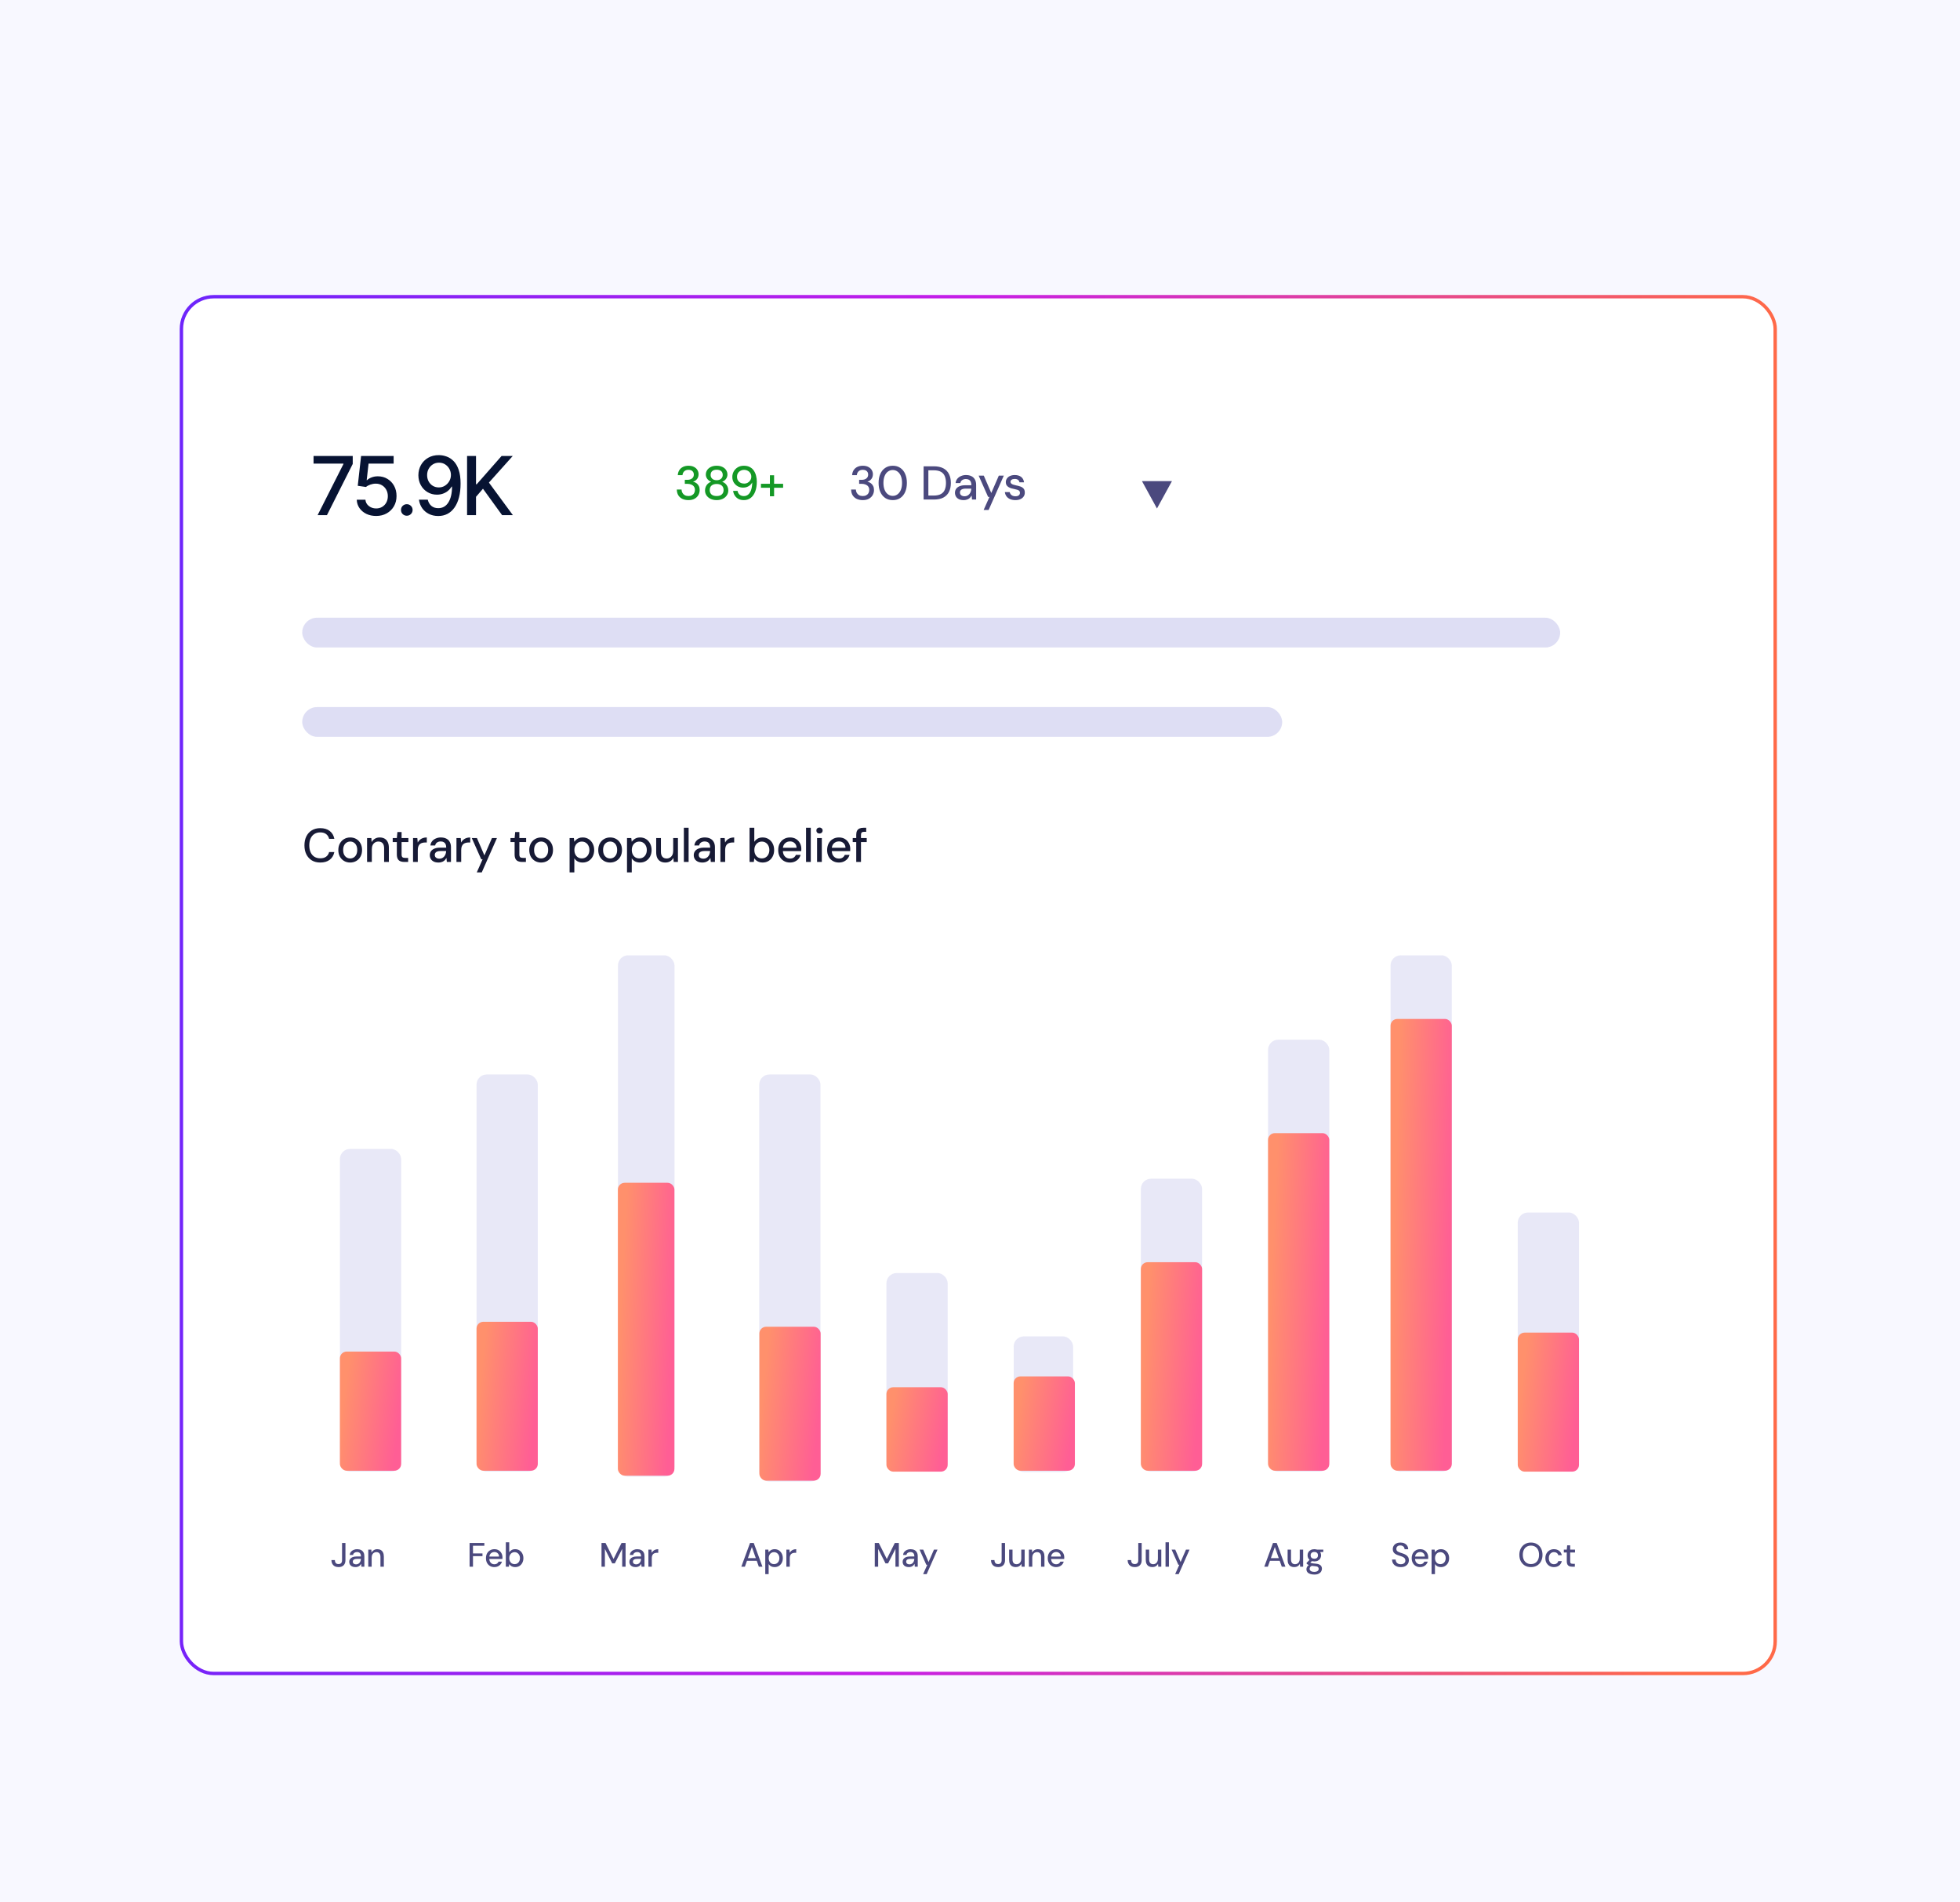 <svg width="578" height="561" viewBox="0 0 578 561" fill="none" xmlns="http://www.w3.org/2000/svg">
<rect width="578" height="561" fill="#F8F8FF"/>
<g filter="url(#filter0_d_3012_1810)">
<rect x="53.5" y="83.5" width="470" height="406" rx="9.5" fill="white" stroke="url(#paint0_linear_3012_1810)"/>
<rect x="89.123" y="178.162" width="370.965" height="8.784" rx="4.392" fill="#D8D8F2" fill-opacity="0.847"/>
<rect x="89.123" y="204.514" width="288.991" height="8.784" rx="4.392" fill="#D8D8F2" fill-opacity="0.847"/>
<path d="M254.423 143.481C253.798 143.481 253.224 143.369 252.701 143.144C252.188 142.911 251.777 142.566 251.469 142.108C251.17 141.642 251.012 141.058 250.993 140.358H252.393C252.402 140.713 252.486 141.035 252.645 141.324C252.804 141.614 253.032 141.847 253.331 142.024C253.639 142.192 254.003 142.276 254.423 142.276C254.843 142.276 255.193 142.197 255.473 142.038C255.762 141.88 255.977 141.665 256.117 141.394C256.266 141.124 256.341 140.82 256.341 140.484C256.341 140.064 256.238 139.724 256.033 139.462C255.837 139.201 255.566 139.005 255.221 138.874C254.885 138.744 254.507 138.678 254.087 138.678H253.359V137.502H254.087C254.675 137.502 255.142 137.367 255.487 137.096C255.842 136.826 256.019 136.443 256.019 135.948C256.019 135.538 255.884 135.202 255.613 134.94C255.342 134.679 254.946 134.548 254.423 134.548C253.9 134.548 253.485 134.698 253.177 134.996C252.878 135.295 252.71 135.673 252.673 136.13H251.287C251.315 135.58 251.46 135.094 251.721 134.674C251.992 134.245 252.356 133.918 252.813 133.694C253.28 133.461 253.816 133.344 254.423 133.344C255.076 133.344 255.622 133.461 256.061 133.694C256.509 133.918 256.845 134.222 257.069 134.604C257.302 134.987 257.419 135.407 257.419 135.864C257.419 136.21 257.354 136.532 257.223 136.83C257.092 137.12 256.906 137.372 256.663 137.586C256.42 137.801 256.126 137.955 255.781 138.048C256.154 138.123 256.49 138.268 256.789 138.482C257.088 138.697 257.321 138.977 257.489 139.322C257.657 139.658 257.741 140.05 257.741 140.498C257.741 141.03 257.615 141.525 257.363 141.982C257.111 142.43 256.738 142.794 256.243 143.074C255.758 143.345 255.151 143.481 254.423 143.481ZM263.281 143.481C262.413 143.481 261.667 143.271 261.041 142.851C260.416 142.421 259.935 141.828 259.599 141.072C259.263 140.307 259.095 139.42 259.095 138.412C259.095 137.404 259.263 136.522 259.599 135.766C259.935 135.001 260.416 134.408 261.041 133.988C261.667 133.559 262.413 133.344 263.281 133.344C264.149 133.344 264.891 133.559 265.507 133.988C266.133 134.408 266.609 135.001 266.935 135.766C267.271 136.522 267.439 137.404 267.439 138.412C267.439 139.42 267.271 140.307 266.935 141.072C266.609 141.828 266.133 142.421 265.507 142.851C264.891 143.271 264.149 143.481 263.281 143.481ZM263.281 142.234C263.804 142.234 264.271 142.08 264.681 141.772C265.101 141.464 265.428 141.026 265.661 140.456C265.895 139.887 266.011 139.206 266.011 138.412C266.011 137.619 265.895 136.938 265.661 136.368C265.428 135.799 265.101 135.365 264.681 135.066C264.271 134.758 263.804 134.604 263.281 134.604C262.749 134.604 262.273 134.758 261.853 135.066C261.433 135.365 261.107 135.799 260.873 136.368C260.64 136.938 260.523 137.619 260.523 138.412C260.523 139.206 260.64 139.887 260.873 140.456C261.107 141.026 261.433 141.464 261.853 141.772C262.273 142.08 262.749 142.234 263.281 142.234ZM272.372 143.312V133.512H275.382C276.52 133.512 277.463 133.713 278.21 134.114C278.956 134.516 279.507 135.085 279.862 135.822C280.226 136.55 280.408 137.418 280.408 138.426C280.408 139.434 280.226 140.302 279.862 141.03C279.507 141.758 278.956 142.323 278.21 142.724C277.472 143.116 276.53 143.312 275.382 143.312H272.372ZM273.772 142.136H275.326C276.231 142.136 276.95 141.987 277.482 141.688C278.014 141.39 278.392 140.965 278.616 140.414C278.849 139.854 278.966 139.192 278.966 138.426C278.966 137.652 278.849 136.984 278.616 136.424C278.392 135.864 278.014 135.435 277.482 135.136C276.95 134.838 276.231 134.688 275.326 134.688H273.772V142.136ZM284.192 143.481C283.614 143.481 283.133 143.382 282.75 143.186C282.368 142.99 282.083 142.729 281.896 142.402C281.71 142.066 281.616 141.707 281.616 141.324C281.616 140.858 281.738 140.461 281.98 140.134C282.223 139.798 282.568 139.542 283.016 139.364C283.464 139.187 284.001 139.098 284.626 139.098H286.46C286.46 138.688 286.4 138.347 286.278 138.076C286.157 137.806 285.975 137.605 285.732 137.474C285.499 137.334 285.2 137.264 284.836 137.264C284.416 137.264 284.057 137.367 283.758 137.572C283.46 137.768 283.273 138.062 283.198 138.454H281.798C281.854 137.96 282.022 137.54 282.302 137.194C282.592 136.84 282.96 136.569 283.408 136.382C283.856 136.186 284.332 136.088 284.836 136.088C285.499 136.088 286.054 136.205 286.502 136.438C286.95 136.672 287.286 137.003 287.51 137.432C287.744 137.852 287.86 138.356 287.86 138.944V143.312H286.642L286.53 142.122C286.428 142.309 286.306 142.486 286.166 142.654C286.026 142.822 285.858 142.967 285.662 143.088C285.476 143.21 285.256 143.303 285.004 143.369C284.762 143.443 284.491 143.481 284.192 143.481ZM284.458 142.346C284.757 142.346 285.028 142.286 285.27 142.164C285.513 142.043 285.718 141.88 285.886 141.674C286.064 141.46 286.194 141.222 286.278 140.96C286.372 140.69 286.423 140.414 286.432 140.134V140.092H284.766C284.365 140.092 284.038 140.144 283.786 140.246C283.544 140.34 283.366 140.47 283.254 140.638C283.142 140.806 283.086 141.002 283.086 141.226C283.086 141.46 283.138 141.66 283.24 141.828C283.352 141.987 283.511 142.113 283.716 142.206C283.922 142.3 284.169 142.346 284.458 142.346ZM290.072 146.393L291.794 142.528H291.388L288.602 136.256H290.114L292.326 141.38L294.552 136.256H296.022L291.542 146.393H290.072ZM299.438 143.481C298.84 143.481 298.318 143.382 297.87 143.186C297.422 142.99 297.067 142.715 296.806 142.36C296.544 142.006 296.386 141.59 296.33 141.114H297.758C297.804 141.338 297.893 141.544 298.024 141.73C298.164 141.917 298.35 142.066 298.584 142.178C298.826 142.29 299.111 142.346 299.438 142.346C299.746 142.346 299.998 142.304 300.194 142.22C300.399 142.127 300.548 142.006 300.642 141.856C300.735 141.698 300.782 141.53 300.782 141.352C300.782 141.091 300.716 140.895 300.586 140.764C300.464 140.624 300.278 140.517 300.026 140.442C299.783 140.358 299.489 140.284 299.144 140.218C298.817 140.162 298.5 140.088 298.192 139.994C297.893 139.892 297.622 139.766 297.38 139.617C297.146 139.467 296.96 139.28 296.82 139.056C296.68 138.823 296.61 138.538 296.61 138.202C296.61 137.801 296.717 137.442 296.932 137.124C297.146 136.798 297.45 136.546 297.842 136.368C298.243 136.182 298.714 136.088 299.256 136.088C300.04 136.088 300.67 136.275 301.146 136.648C301.622 137.022 301.902 137.549 301.986 138.23H300.628C300.59 137.913 300.45 137.67 300.208 137.502C299.965 137.325 299.643 137.236 299.242 137.236C298.84 137.236 298.532 137.316 298.318 137.474C298.103 137.633 297.996 137.843 297.996 138.104C297.996 138.272 298.056 138.422 298.178 138.552C298.299 138.683 298.476 138.795 298.71 138.888C298.952 138.972 299.246 139.052 299.592 139.126C300.086 139.22 300.53 139.336 300.922 139.476C301.314 139.616 301.626 139.822 301.86 140.092C302.093 140.363 302.21 140.75 302.21 141.255C302.219 141.693 302.107 142.08 301.874 142.416C301.65 142.752 301.328 143.014 300.908 143.2C300.497 143.387 300.007 143.481 299.438 143.481Z" fill="#4B497E"/>
<path d="M203.015 143.481C202.389 143.481 201.815 143.369 201.293 143.144C200.779 142.911 200.369 142.566 200.061 142.108C199.762 141.642 199.603 141.058 199.585 140.358H200.985C200.994 140.713 201.078 141.035 201.237 141.324C201.395 141.614 201.624 141.847 201.923 142.024C202.231 142.192 202.595 142.276 203.015 142.276C203.435 142.276 203.785 142.197 204.065 142.038C204.354 141.88 204.569 141.665 204.709 141.394C204.858 141.124 204.933 140.82 204.933 140.484C204.933 140.064 204.83 139.724 204.625 139.462C204.429 139.201 204.158 139.005 203.813 138.874C203.477 138.744 203.099 138.678 202.679 138.678H201.951V137.502H202.679C203.267 137.502 203.733 137.367 204.079 137.096C204.433 136.826 204.611 136.443 204.611 135.948C204.611 135.538 204.475 135.202 204.205 134.94C203.934 134.679 203.537 134.548 203.015 134.548C202.492 134.548 202.077 134.698 201.769 134.996C201.47 135.295 201.302 135.673 201.265 136.13H199.879C199.907 135.58 200.051 135.094 200.313 134.674C200.583 134.245 200.947 133.918 201.405 133.694C201.871 133.461 202.408 133.344 203.015 133.344C203.668 133.344 204.214 133.461 204.653 133.694C205.101 133.918 205.437 134.222 205.661 134.604C205.894 134.987 206.011 135.407 206.011 135.864C206.011 136.21 205.945 136.532 205.815 136.83C205.684 137.12 205.497 137.372 205.255 137.586C205.012 137.801 204.718 137.955 204.373 138.048C204.746 138.123 205.082 138.268 205.381 138.482C205.679 138.697 205.913 138.977 206.081 139.322C206.249 139.658 206.333 140.05 206.333 140.498C206.333 141.03 206.207 141.525 205.955 141.982C205.703 142.43 205.329 142.794 204.835 143.074C204.349 143.345 203.743 143.481 203.015 143.481ZM211.341 143.481C210.697 143.481 210.114 143.364 209.591 143.13C209.078 142.888 208.667 142.552 208.359 142.122C208.061 141.693 207.911 141.194 207.911 140.624C207.911 140.223 207.986 139.854 208.135 139.518C208.285 139.173 208.495 138.874 208.765 138.622C209.036 138.37 209.353 138.188 209.717 138.076C209.232 137.88 208.849 137.591 208.569 137.208C208.289 136.826 208.149 136.406 208.149 135.948C208.149 135.472 208.275 135.038 208.527 134.646C208.779 134.254 209.143 133.942 209.619 133.708C210.095 133.466 210.669 133.344 211.341 133.344C212.013 133.344 212.587 133.466 213.063 133.708C213.539 133.942 213.899 134.254 214.141 134.646C214.393 135.038 214.519 135.472 214.519 135.948C214.519 136.406 214.379 136.83 214.099 137.222C213.829 137.605 213.451 137.89 212.965 138.076C213.329 138.188 213.647 138.37 213.917 138.622C214.188 138.874 214.398 139.173 214.547 139.518C214.697 139.854 214.771 140.223 214.771 140.624C214.771 141.194 214.617 141.693 214.309 142.122C214.011 142.552 213.6 142.888 213.077 143.13C212.564 143.364 211.985 143.481 211.341 143.481ZM211.341 142.276C212.023 142.276 212.531 142.118 212.867 141.8C213.213 141.474 213.385 141.049 213.385 140.526C213.385 139.938 213.199 139.49 212.825 139.182C212.461 138.874 211.967 138.72 211.341 138.72C210.716 138.72 210.217 138.874 209.843 139.182C209.479 139.49 209.297 139.938 209.297 140.526C209.297 141.049 209.465 141.474 209.801 141.8C210.147 142.118 210.66 142.276 211.341 142.276ZM211.341 137.614C211.892 137.614 212.326 137.47 212.643 137.18C212.97 136.891 213.133 136.522 213.133 136.074C213.133 135.561 212.975 135.174 212.657 134.912C212.34 134.651 211.901 134.52 211.341 134.52C210.791 134.52 210.357 134.651 210.039 134.912C209.722 135.174 209.563 135.561 209.563 136.074C209.563 136.522 209.722 136.891 210.039 137.18C210.357 137.47 210.791 137.614 211.341 137.614ZM219.361 143.481C218.727 143.481 218.185 143.359 217.737 143.116C217.289 142.864 216.935 142.533 216.673 142.122C216.412 141.702 216.253 141.25 216.197 140.764H217.499C217.593 141.25 217.803 141.628 218.129 141.898C218.456 142.16 218.871 142.29 219.375 142.29C219.842 142.29 220.253 142.15 220.607 141.87C220.962 141.59 221.247 141.166 221.461 140.596C221.676 140.027 221.797 139.308 221.825 138.44C221.835 138.412 221.839 138.384 221.839 138.356C221.839 138.328 221.839 138.3 221.839 138.272C221.69 138.552 221.485 138.809 221.223 139.042C220.962 139.276 220.654 139.462 220.299 139.602C219.954 139.733 219.567 139.798 219.137 139.798C218.587 139.798 218.069 139.672 217.583 139.42C217.107 139.159 216.715 138.79 216.407 138.314C216.109 137.838 215.959 137.283 215.959 136.648C215.959 136.079 216.095 135.542 216.365 135.038C216.645 134.534 217.037 134.128 217.541 133.82C218.055 133.503 218.657 133.344 219.347 133.344C220.066 133.344 220.668 133.48 221.153 133.75C221.648 134.012 222.04 134.371 222.329 134.828C222.628 135.276 222.843 135.78 222.973 136.34C223.113 136.891 223.183 137.46 223.183 138.048C223.183 139.122 223.034 140.069 222.735 140.89C222.437 141.702 222.003 142.337 221.433 142.794C220.864 143.252 220.173 143.481 219.361 143.481ZM219.445 138.608C219.847 138.608 220.206 138.52 220.523 138.342C220.841 138.156 221.093 137.908 221.279 137.6C221.466 137.292 221.559 136.952 221.559 136.578C221.559 136.186 221.466 135.841 221.279 135.542C221.093 135.234 220.836 134.996 220.509 134.828C220.192 134.651 219.833 134.562 219.431 134.562C219.039 134.562 218.685 134.651 218.367 134.828C218.05 134.996 217.798 135.234 217.611 135.542C217.434 135.841 217.345 136.191 217.345 136.592C217.345 136.994 217.434 137.348 217.611 137.656C217.798 137.955 218.05 138.188 218.367 138.356C218.685 138.524 219.044 138.608 219.445 138.608ZM227.046 142.346V136.158H228.278V142.346H227.046ZM224.4 139.84V138.664H230.938V139.84H224.4Z" fill="#149825"/>
<path d="M94.443 250.356C93.482 250.356 92.651 250.146 91.951 249.726C91.26 249.296 90.724 248.703 90.341 247.947C89.968 247.182 89.781 246.295 89.781 245.287C89.781 244.289 89.968 243.407 90.341 242.641C90.724 241.876 91.26 241.283 91.951 240.863C92.651 240.434 93.482 240.219 94.443 240.219C95.591 240.219 96.52 240.495 97.229 241.045C97.948 241.596 98.405 242.371 98.601 243.369H97.061C96.921 242.791 96.632 242.329 96.193 241.983C95.764 241.638 95.18 241.465 94.443 241.465C93.78 241.465 93.206 241.619 92.721 241.927C92.236 242.235 91.862 242.674 91.601 243.243C91.34 243.813 91.209 244.494 91.209 245.287C91.209 246.081 91.34 246.767 91.601 247.345C91.862 247.915 92.236 248.353 92.721 248.661C93.206 248.96 93.78 249.109 94.443 249.109C95.18 249.109 95.764 248.946 96.193 248.619C96.632 248.283 96.921 247.831 97.061 247.261H98.601C98.405 248.232 97.948 248.993 97.229 249.543C96.52 250.085 95.591 250.356 94.443 250.356ZM103.258 250.356C102.595 250.356 101.998 250.201 101.466 249.893C100.943 249.585 100.528 249.156 100.22 248.605C99.921 248.045 99.772 247.401 99.772 246.673C99.772 245.927 99.926 245.278 100.234 244.727C100.542 244.167 100.962 243.733 101.494 243.425C102.026 243.117 102.623 242.963 103.286 242.963C103.958 242.963 104.555 243.117 105.078 243.425C105.601 243.733 106.011 244.163 106.31 244.713C106.618 245.264 106.772 245.913 106.772 246.659C106.772 247.406 106.618 248.055 106.31 248.605C106.011 249.156 105.596 249.585 105.064 249.893C104.532 250.201 103.93 250.356 103.258 250.356ZM103.258 249.151C103.641 249.151 103.986 249.058 104.294 248.871C104.611 248.685 104.863 248.409 105.05 248.045C105.246 247.672 105.344 247.21 105.344 246.659C105.344 246.109 105.251 245.651 105.064 245.287C104.877 244.914 104.625 244.634 104.308 244.447C104 244.261 103.659 244.167 103.286 244.167C102.913 244.167 102.567 244.261 102.25 244.447C101.933 244.634 101.676 244.914 101.48 245.287C101.293 245.651 101.2 246.109 101.2 246.659C101.2 247.21 101.293 247.672 101.48 248.045C101.676 248.409 101.928 248.685 102.236 248.871C102.553 249.058 102.894 249.151 103.258 249.151ZM108.251 250.188V243.131H109.511L109.595 244.335C109.819 243.915 110.136 243.584 110.547 243.341C110.957 243.089 111.429 242.963 111.961 242.963C112.521 242.963 113.001 243.075 113.403 243.299C113.804 243.523 114.117 243.864 114.341 244.321C114.565 244.769 114.677 245.334 114.677 246.015V250.188H113.277V246.155C113.277 245.502 113.132 245.007 112.843 244.671C112.553 244.335 112.133 244.167 111.583 244.167C111.219 244.167 110.892 244.256 110.603 244.433C110.313 244.601 110.08 244.853 109.903 245.189C109.735 245.525 109.651 245.936 109.651 246.421V250.188H108.251ZM119.212 250.188C118.764 250.188 118.376 250.117 118.05 249.977C117.723 249.837 117.471 249.604 117.294 249.277C117.116 248.951 117.028 248.507 117.028 247.947V244.321H115.81V243.131H117.028L117.196 241.367H118.428V243.131H120.43V244.321H118.428V247.961C118.428 248.363 118.512 248.638 118.68 248.787C118.848 248.927 119.137 248.997 119.548 248.997H120.36V250.188H119.212ZM121.805 250.188V243.131H123.065L123.191 244.461C123.35 244.144 123.555 243.878 123.807 243.663C124.059 243.439 124.353 243.267 124.689 243.145C125.035 243.024 125.427 242.963 125.865 242.963V244.447H125.361C125.072 244.447 124.797 244.485 124.535 244.559C124.274 244.625 124.041 244.741 123.835 244.909C123.639 245.077 123.485 245.306 123.373 245.595C123.261 245.885 123.205 246.244 123.205 246.673V250.188H121.805ZM129.321 250.356C128.742 250.356 128.262 250.257 127.879 250.061C127.496 249.865 127.212 249.604 127.025 249.277C126.838 248.941 126.745 248.582 126.745 248.199C126.745 247.733 126.866 247.336 127.109 247.009C127.352 246.673 127.697 246.417 128.145 246.239C128.593 246.062 129.13 245.973 129.755 245.973H131.589C131.589 245.563 131.528 245.222 131.407 244.951C131.286 244.681 131.104 244.48 130.861 244.349C130.628 244.209 130.329 244.139 129.965 244.139C129.545 244.139 129.186 244.242 128.887 244.447C128.588 244.643 128.402 244.937 128.327 245.329H126.927C126.983 244.835 127.151 244.415 127.431 244.069C127.72 243.715 128.089 243.444 128.537 243.257C128.985 243.061 129.461 242.963 129.965 242.963C130.628 242.963 131.183 243.08 131.631 243.313C132.079 243.547 132.415 243.878 132.639 244.307C132.872 244.727 132.989 245.231 132.989 245.819V250.188H131.771L131.659 248.997C131.556 249.184 131.435 249.361 131.295 249.529C131.155 249.697 130.987 249.842 130.791 249.963C130.604 250.085 130.385 250.178 130.133 250.244C129.89 250.318 129.62 250.356 129.321 250.356ZM129.587 249.221C129.886 249.221 130.156 249.161 130.399 249.039C130.642 248.918 130.847 248.755 131.015 248.549C131.192 248.335 131.323 248.097 131.407 247.835C131.5 247.565 131.552 247.289 131.561 247.009V246.967H129.895C129.494 246.967 129.167 247.019 128.915 247.121C128.672 247.215 128.495 247.345 128.383 247.513C128.271 247.681 128.215 247.877 128.215 248.101C128.215 248.335 128.266 248.535 128.369 248.703C128.481 248.862 128.64 248.988 128.845 249.081C129.05 249.175 129.298 249.221 129.587 249.221ZM134.608 250.188V243.131H135.868L135.994 244.461C136.153 244.144 136.358 243.878 136.61 243.663C136.862 243.439 137.156 243.267 137.492 243.145C137.837 243.024 138.229 242.963 138.668 242.963V244.447H138.164C137.875 244.447 137.599 244.485 137.338 244.559C137.077 244.625 136.843 244.741 136.638 244.909C136.442 245.077 136.288 245.306 136.176 245.595C136.064 245.885 136.008 246.244 136.008 246.673V250.188H134.608ZM140.598 253.268L142.32 249.403H141.914L139.128 243.131H140.64L142.852 248.255L145.078 243.131H146.548L142.068 253.268H140.598ZM153.942 250.188C153.494 250.188 153.107 250.117 152.78 249.977C152.453 249.837 152.201 249.604 152.024 249.277C151.847 248.951 151.758 248.507 151.758 247.947V244.321H150.54V243.131H151.758L151.926 241.367H153.158V243.131H155.16V244.321H153.158V247.961C153.158 248.363 153.242 248.638 153.41 248.787C153.578 248.927 153.867 248.997 154.278 248.997H155.09V250.188H153.942ZM159.564 250.356C158.902 250.356 158.304 250.201 157.772 249.893C157.25 249.585 156.834 249.156 156.526 248.605C156.228 248.045 156.078 247.401 156.078 246.673C156.078 245.927 156.232 245.278 156.54 244.727C156.848 244.167 157.268 243.733 157.8 243.425C158.332 243.117 158.93 242.963 159.592 242.963C160.264 242.963 160.862 243.117 161.384 243.425C161.907 243.733 162.318 244.163 162.616 244.713C162.924 245.264 163.078 245.913 163.078 246.659C163.078 247.406 162.924 248.055 162.616 248.605C162.318 249.156 161.902 249.585 161.37 249.893C160.838 250.201 160.236 250.356 159.564 250.356ZM159.564 249.151C159.947 249.151 160.292 249.058 160.6 248.871C160.918 248.685 161.17 248.409 161.356 248.045C161.552 247.672 161.65 247.21 161.65 246.659C161.65 246.109 161.557 245.651 161.37 245.287C161.184 244.914 160.932 244.634 160.614 244.447C160.306 244.261 159.966 244.167 159.592 244.167C159.219 244.167 158.874 244.261 158.556 244.447C158.239 244.634 157.982 244.914 157.786 245.287C157.6 245.651 157.506 246.109 157.506 246.659C157.506 247.21 157.6 247.672 157.786 248.045C157.982 248.409 158.234 248.685 158.542 248.871C158.86 249.058 159.2 249.151 159.564 249.151ZM167.971 253.268V243.131H169.231L169.371 244.223C169.52 244.009 169.707 243.808 169.931 243.621C170.155 243.425 170.421 243.267 170.729 243.145C171.046 243.024 171.415 242.963 171.835 242.963C172.507 242.963 173.095 243.127 173.599 243.453C174.112 243.78 174.509 244.223 174.789 244.783C175.078 245.334 175.223 245.964 175.223 246.673C175.223 247.383 175.078 248.017 174.789 248.577C174.5 249.128 174.098 249.562 173.585 249.879C173.081 250.197 172.493 250.356 171.821 250.356C171.27 250.356 170.785 250.248 170.365 250.033C169.945 249.809 169.614 249.501 169.371 249.109V253.268H167.971ZM171.597 249.137C172.026 249.137 172.404 249.035 172.731 248.829C173.067 248.624 173.328 248.335 173.515 247.961C173.711 247.588 173.809 247.154 173.809 246.659C173.809 246.165 173.711 245.735 173.515 245.371C173.328 244.998 173.067 244.709 172.731 244.503C172.404 244.289 172.026 244.181 171.597 244.181C171.158 244.181 170.771 244.289 170.435 244.503C170.108 244.709 169.852 244.998 169.665 245.371C169.478 245.735 169.385 246.165 169.385 246.659C169.385 247.154 169.478 247.588 169.665 247.961C169.852 248.335 170.108 248.624 170.435 248.829C170.771 249.035 171.158 249.137 171.597 249.137ZM179.91 250.356C179.247 250.356 178.65 250.201 178.118 249.893C177.595 249.585 177.18 249.156 176.872 248.605C176.573 248.045 176.424 247.401 176.424 246.673C176.424 245.927 176.578 245.278 176.886 244.727C177.194 244.167 177.614 243.733 178.146 243.425C178.678 243.117 179.275 242.963 179.938 242.963C180.61 242.963 181.207 243.117 181.73 243.425C182.253 243.733 182.663 244.163 182.962 244.713C183.27 245.264 183.424 245.913 183.424 246.659C183.424 247.406 183.27 248.055 182.962 248.605C182.663 249.156 182.248 249.585 181.716 249.893C181.184 250.201 180.582 250.356 179.91 250.356ZM179.91 249.151C180.293 249.151 180.638 249.058 180.946 248.871C181.263 248.685 181.515 248.409 181.702 248.045C181.898 247.672 181.996 247.21 181.996 246.659C181.996 246.109 181.903 245.651 181.716 245.287C181.529 244.914 181.277 244.634 180.96 244.447C180.652 244.261 180.311 244.167 179.938 244.167C179.565 244.167 179.219 244.261 178.902 244.447C178.585 244.634 178.328 244.914 178.132 245.287C177.945 245.651 177.852 246.109 177.852 246.659C177.852 247.21 177.945 247.672 178.132 248.045C178.328 248.409 178.58 248.685 178.888 248.871C179.205 249.058 179.546 249.151 179.91 249.151ZM184.903 253.268V243.131H186.163L186.303 244.223C186.452 244.009 186.639 243.808 186.863 243.621C187.087 243.425 187.353 243.267 187.661 243.145C187.978 243.024 188.347 242.963 188.767 242.963C189.439 242.963 190.027 243.127 190.531 243.453C191.044 243.78 191.441 244.223 191.721 244.783C192.01 245.334 192.155 245.964 192.155 246.673C192.155 247.383 192.01 248.017 191.721 248.577C191.431 249.128 191.03 249.562 190.517 249.879C190.013 250.197 189.425 250.356 188.753 250.356C188.202 250.356 187.717 250.248 187.297 250.033C186.877 249.809 186.545 249.501 186.303 249.109V253.268H184.903ZM188.529 249.137C188.958 249.137 189.336 249.035 189.663 248.829C189.999 248.624 190.26 248.335 190.447 247.961C190.643 247.588 190.741 247.154 190.741 246.659C190.741 246.165 190.643 245.735 190.447 245.371C190.26 244.998 189.999 244.709 189.663 244.503C189.336 244.289 188.958 244.181 188.529 244.181C188.09 244.181 187.703 244.289 187.367 244.503C187.04 244.709 186.783 244.998 186.597 245.371C186.41 245.735 186.317 246.165 186.317 246.659C186.317 247.154 186.41 247.588 186.597 247.961C186.783 248.335 187.04 248.624 187.367 248.829C187.703 249.035 188.09 249.137 188.529 249.137ZM196.211 250.356C195.661 250.356 195.18 250.244 194.769 250.019C194.368 249.795 194.055 249.459 193.831 249.011C193.617 248.563 193.509 247.999 193.509 247.317V243.131H194.909V247.163C194.909 247.826 195.054 248.325 195.343 248.661C195.633 248.997 196.048 249.165 196.589 249.165C196.953 249.165 197.28 249.077 197.569 248.899C197.868 248.722 198.101 248.465 198.269 248.13C198.437 247.793 198.521 247.383 198.521 246.897V243.131H199.921V250.188H198.675L198.577 248.983C198.363 249.413 198.05 249.749 197.639 249.991C197.229 250.234 196.753 250.356 196.211 250.356ZM201.67 250.188V240.107H203.07V250.188H201.67ZM207.163 250.356C206.584 250.356 206.103 250.257 205.721 250.061C205.338 249.865 205.053 249.604 204.867 249.277C204.68 248.941 204.587 248.582 204.587 248.199C204.587 247.733 204.708 247.336 204.951 247.009C205.193 246.673 205.539 246.417 205.987 246.239C206.435 246.062 206.971 245.973 207.597 245.973H209.431C209.431 245.563 209.37 245.222 209.249 244.951C209.127 244.681 208.945 244.48 208.703 244.349C208.469 244.209 208.171 244.139 207.807 244.139C207.387 244.139 207.027 244.242 206.729 244.447C206.43 244.643 206.243 244.937 206.169 245.329H204.769C204.825 244.835 204.993 244.415 205.273 244.069C205.562 243.715 205.931 243.444 206.379 243.257C206.827 243.061 207.303 242.963 207.807 242.963C208.469 242.963 209.025 243.08 209.473 243.313C209.921 243.547 210.257 243.878 210.481 244.307C210.714 244.727 210.831 245.231 210.831 245.819V250.188H209.613L209.501 248.997C209.398 249.184 209.277 249.361 209.137 249.529C208.997 249.697 208.829 249.842 208.633 249.963C208.446 250.085 208.227 250.178 207.975 250.244C207.732 250.318 207.461 250.356 207.163 250.356ZM207.429 249.221C207.727 249.221 207.998 249.161 208.241 249.039C208.483 248.918 208.689 248.755 208.857 248.549C209.034 248.335 209.165 248.097 209.249 247.835C209.342 247.565 209.393 247.289 209.403 247.009V246.967H207.737C207.335 246.967 207.009 247.019 206.757 247.121C206.514 247.215 206.337 247.345 206.225 247.513C206.113 247.681 206.057 247.877 206.057 248.101C206.057 248.335 206.108 248.535 206.211 248.703C206.323 248.862 206.481 248.988 206.687 249.081C206.892 249.175 207.139 249.221 207.429 249.221ZM212.449 250.188V243.131H213.709L213.835 244.461C213.994 244.144 214.199 243.878 214.451 243.663C214.703 243.439 214.997 243.267 215.333 243.145C215.679 243.024 216.071 242.963 216.509 242.963V244.447H216.005C215.716 244.447 215.441 244.485 215.179 244.559C214.918 244.625 214.685 244.741 214.479 244.909C214.283 245.077 214.129 245.306 214.017 245.595C213.905 245.885 213.849 246.244 213.849 246.673V250.188H212.449ZM224.891 250.356C224.509 250.356 224.159 250.3 223.841 250.188C223.533 250.085 223.263 249.94 223.029 249.753C222.796 249.567 222.6 249.352 222.441 249.109L222.301 250.188H221.041V240.107H222.441V244.237C222.665 243.883 222.978 243.584 223.379 243.341C223.79 243.089 224.294 242.963 224.891 242.963C225.563 242.963 226.156 243.127 226.669 243.453C227.183 243.771 227.579 244.209 227.859 244.769C228.149 245.32 228.293 245.955 228.293 246.673C228.293 247.373 228.149 248.003 227.859 248.563C227.579 249.123 227.183 249.562 226.669 249.879C226.156 250.197 225.563 250.356 224.891 250.356ZM224.667 249.137C225.097 249.137 225.475 249.035 225.801 248.829C226.137 248.624 226.399 248.335 226.585 247.961C226.781 247.588 226.879 247.154 226.879 246.659C226.879 246.165 226.781 245.735 226.585 245.371C226.399 244.998 226.137 244.709 225.801 244.503C225.475 244.289 225.097 244.181 224.667 244.181C224.229 244.181 223.841 244.289 223.505 244.503C223.179 244.709 222.922 244.998 222.735 245.371C222.549 245.735 222.455 246.165 222.455 246.659C222.455 247.154 222.549 247.588 222.735 247.961C222.922 248.335 223.179 248.624 223.505 248.829C223.841 249.035 224.229 249.137 224.667 249.137ZM232.952 250.356C232.28 250.356 231.683 250.201 231.16 249.893C230.637 249.585 230.227 249.156 229.928 248.605C229.639 248.055 229.494 247.415 229.494 246.688C229.494 245.941 229.639 245.292 229.928 244.741C230.227 244.181 230.637 243.747 231.16 243.439C231.683 243.122 232.289 242.963 232.98 242.963C233.671 242.963 234.263 243.117 234.758 243.425C235.253 243.733 235.635 244.144 235.906 244.657C236.177 245.161 236.312 245.721 236.312 246.337C236.312 246.431 236.307 246.533 236.298 246.645C236.298 246.748 236.293 246.865 236.284 246.995H230.516V246.001H234.912C234.884 245.413 234.688 244.956 234.324 244.629C233.96 244.293 233.507 244.125 232.966 244.125C232.583 244.125 232.233 244.214 231.916 244.391C231.599 244.559 231.342 244.811 231.146 245.147C230.959 245.474 230.866 245.889 230.866 246.393V246.785C230.866 247.308 230.959 247.751 231.146 248.115C231.342 248.47 231.599 248.741 231.916 248.927C232.233 249.105 232.579 249.193 232.952 249.193C233.4 249.193 233.769 249.095 234.058 248.899C234.347 248.703 234.562 248.437 234.702 248.101H236.102C235.981 248.531 235.775 248.918 235.486 249.264C235.197 249.599 234.837 249.865 234.408 250.061C233.988 250.257 233.503 250.356 232.952 250.356ZM237.699 250.188V240.107H239.099V250.188H237.699ZM240.952 250.188V243.131H242.352V250.188H240.952ZM241.666 241.801C241.395 241.801 241.171 241.717 240.994 241.549C240.826 241.381 240.742 241.167 240.742 240.905C240.742 240.653 240.826 240.448 240.994 240.289C241.171 240.121 241.395 240.037 241.666 240.037C241.927 240.037 242.146 240.121 242.324 240.289C242.501 240.448 242.59 240.653 242.59 240.905C242.59 241.167 242.501 241.381 242.324 241.549C242.146 241.717 241.927 241.801 241.666 241.801ZM247.378 250.356C246.706 250.356 246.108 250.201 245.586 249.893C245.063 249.585 244.652 249.156 244.354 248.605C244.064 248.055 243.92 247.415 243.92 246.688C243.92 245.941 244.064 245.292 244.354 244.741C244.652 244.181 245.063 243.747 245.586 243.439C246.108 243.122 246.715 242.963 247.406 242.963C248.096 242.963 248.689 243.117 249.184 243.425C249.678 243.733 250.061 244.144 250.332 244.657C250.602 245.161 250.738 245.721 250.738 246.337C250.738 246.431 250.733 246.533 250.724 246.645C250.724 246.748 250.719 246.865 250.71 246.995H244.942V246.001H249.338C249.31 245.413 249.114 244.956 248.75 244.629C248.386 244.293 247.933 244.125 247.392 244.125C247.009 244.125 246.659 244.214 246.342 244.391C246.024 244.559 245.768 244.811 245.572 245.147C245.385 245.474 245.292 245.889 245.292 246.393V246.785C245.292 247.308 245.385 247.751 245.572 248.115C245.768 248.47 246.024 248.741 246.342 248.927C246.659 249.105 247.004 249.193 247.378 249.193C247.826 249.193 248.194 249.095 248.484 248.899C248.773 248.703 248.988 248.437 249.128 248.101H250.528C250.406 248.531 250.201 248.918 249.912 249.264C249.622 249.599 249.263 249.865 248.834 250.061C248.414 250.257 247.928 250.356 247.378 250.356ZM252.503 250.188V242.179C252.503 241.694 252.582 241.297 252.741 240.989C252.909 240.681 253.152 240.457 253.469 240.317C253.786 240.177 254.169 240.107 254.617 240.107H255.443V241.297H254.841C254.505 241.297 254.262 241.367 254.113 241.507C253.973 241.638 253.903 241.871 253.903 242.207V250.188H252.503ZM251.467 244.321V243.131H255.597V244.321H251.467Z" fill="#171A35"/>
<path d="M93.66 147.92L101.277 132.85V132.721H92.465V130.459H104.02V132.814L96.414 147.92H93.66ZM110.926 148.154C109.855 148.154 108.894 147.951 108.043 147.545C107.199 147.131 106.523 146.564 106.016 145.846C105.508 145.119 105.238 144.295 105.207 143.373H107.762C107.824 144.115 108.156 144.729 108.758 145.213C109.359 145.697 110.082 145.939 110.926 145.939C111.598 145.939 112.191 145.783 112.707 145.471C113.223 145.158 113.629 144.732 113.926 144.193C114.223 143.646 114.371 143.021 114.371 142.318C114.371 141.615 114.219 140.986 113.914 140.432C113.609 139.869 113.187 139.428 112.648 139.107C112.117 138.787 111.504 138.627 110.809 138.627C110.277 138.627 109.746 138.721 109.215 138.908C108.684 139.088 108.254 139.322 107.926 139.611L105.5 139.26L106.484 130.459H116.082V132.721H108.687L108.137 137.607H108.23C108.566 137.271 109.016 136.998 109.578 136.787C110.148 136.568 110.762 136.459 111.418 136.459C112.48 136.459 113.426 136.713 114.254 137.221C115.09 137.721 115.746 138.408 116.223 139.283C116.699 140.15 116.937 141.146 116.937 142.271C116.937 143.404 116.68 144.416 116.164 145.307C115.648 146.189 114.937 146.885 114.031 147.393C113.133 147.9 112.098 148.154 110.926 148.154ZM119.965 148.084C119.488 148.084 119.082 147.92 118.746 147.592C118.418 147.264 118.254 146.861 118.254 146.385C118.254 145.908 118.418 145.506 118.746 145.178C119.082 144.85 119.488 144.686 119.965 144.686C120.441 144.686 120.844 144.85 121.172 145.178C121.508 145.506 121.676 145.908 121.676 146.385C121.676 146.861 121.508 147.264 121.172 147.592C120.844 147.92 120.441 148.084 119.965 148.084ZM129.449 130.213C130.23 130.221 130.996 130.365 131.746 130.646C132.504 130.92 133.187 131.373 133.797 132.006C134.414 132.639 134.906 133.494 135.273 134.572C135.64 135.643 135.824 136.979 135.824 138.58C135.824 140.104 135.672 141.459 135.367 142.646C135.062 143.834 134.621 144.838 134.043 145.658C133.472 146.479 132.781 147.104 131.969 147.533C131.156 147.955 130.246 148.166 129.238 148.166C128.199 148.166 127.273 147.959 126.461 147.545C125.648 147.131 124.992 146.564 124.492 145.846C123.992 145.119 123.676 144.287 123.543 143.35H126.144C126.316 144.092 126.664 144.697 127.187 145.166C127.719 145.627 128.402 145.857 129.238 145.857C130.512 145.857 131.504 145.299 132.215 144.182C132.933 143.064 133.297 141.506 133.305 139.506H133.176C132.871 139.998 132.5 140.424 132.062 140.783C131.625 141.135 131.133 141.404 130.586 141.592C130.039 141.779 129.461 141.873 128.851 141.873C127.836 141.873 126.914 141.627 126.086 141.135C125.258 140.643 124.601 139.967 124.117 139.107C123.633 138.24 123.387 137.252 123.379 136.143C123.387 135.033 123.64 134.029 124.14 133.131C124.648 132.232 125.355 131.521 126.262 130.998C127.168 130.467 128.23 130.205 129.449 130.213ZM129.461 132.439C128.797 132.439 128.199 132.604 127.668 132.932C127.137 133.26 126.719 133.701 126.414 134.256C126.109 134.811 125.957 135.428 125.957 136.107C125.957 136.787 126.101 137.4 126.39 137.947C126.687 138.494 127.097 138.932 127.621 139.26C128.144 139.58 128.738 139.74 129.402 139.74C130.074 139.74 130.676 139.572 131.207 139.236C131.746 138.893 132.176 138.443 132.496 137.889C132.816 137.326 132.976 136.721 132.976 136.072C132.976 135.432 132.824 134.834 132.519 134.279C132.215 133.725 131.797 133.279 131.265 132.943C130.742 132.607 130.14 132.439 129.461 132.439ZM137.738 147.92V130.459H140.375V138.803H140.586L147.922 130.459H151.215L144.183 138.311L151.25 147.92H148.074L142.426 140.127L140.375 142.506V147.92H137.738Z" fill="#071332"/>
<path d="M341.186 145.953L336.76 137.875H345.612L341.186 145.953Z" fill="#4B497E"/>
<path d="M99.851 458.13C99.418 458.13 99.044 458.05 98.731 457.89C98.418 457.723 98.174 457.483 98.001 457.17C97.828 456.856 97.741 456.483 97.741 456.05H98.751C98.751 456.276 98.788 456.48 98.861 456.66C98.934 456.84 99.048 456.983 99.201 457.09C99.361 457.19 99.571 457.24 99.831 457.24C100.091 457.24 100.294 457.19 100.441 457.09C100.594 456.99 100.704 456.856 100.771 456.69C100.838 456.516 100.871 456.32 100.871 456.1V451.01H101.871V456.1C101.871 456.746 101.691 457.246 101.331 457.6C100.971 457.953 100.478 458.13 99.851 458.13ZM104.828 458.13C104.414 458.13 104.071 458.06 103.798 457.92C103.524 457.78 103.321 457.593 103.188 457.36C103.054 457.12 102.988 456.863 102.988 456.59C102.988 456.256 103.074 455.973 103.248 455.74C103.421 455.5 103.668 455.316 103.988 455.19C104.308 455.063 104.691 455 105.138 455H106.448C106.448 454.706 106.404 454.463 106.318 454.27C106.231 454.076 106.101 453.933 105.928 453.84C105.761 453.74 105.548 453.69 105.288 453.69C104.988 453.69 104.731 453.763 104.518 453.91C104.304 454.05 104.171 454.26 104.118 454.54H103.118C103.158 454.186 103.278 453.886 103.478 453.64C103.684 453.386 103.948 453.193 104.268 453.06C104.588 452.92 104.928 452.85 105.288 452.85C105.761 452.85 106.158 452.933 106.478 453.1C106.798 453.266 107.038 453.503 107.198 453.81C107.364 454.11 107.448 454.47 107.448 454.89V458.01H106.578L106.498 457.16C106.424 457.293 106.338 457.42 106.238 457.54C106.138 457.66 106.018 457.763 105.878 457.85C105.744 457.936 105.588 458.003 105.408 458.05C105.234 458.103 105.041 458.13 104.828 458.13ZM105.018 457.32C105.231 457.32 105.424 457.276 105.598 457.19C105.771 457.103 105.918 456.986 106.038 456.84C106.164 456.686 106.258 456.516 106.318 456.33C106.384 456.136 106.421 455.94 106.428 455.74V455.71H105.238C104.951 455.71 104.718 455.746 104.538 455.82C104.364 455.886 104.238 455.98 104.158 456.1C104.078 456.22 104.038 456.36 104.038 456.52C104.038 456.686 104.074 456.83 104.148 456.95C104.228 457.063 104.341 457.153 104.488 457.22C104.634 457.286 104.811 457.32 105.018 457.32ZM108.604 458.01V452.97H109.504L109.564 453.83C109.724 453.53 109.951 453.293 110.244 453.12C110.537 452.94 110.874 452.85 111.254 452.85C111.654 452.85 111.997 452.93 112.284 453.09C112.571 453.25 112.794 453.493 112.954 453.82C113.114 454.14 113.194 454.543 113.194 455.03V458.01H112.194V455.13C112.194 454.663 112.091 454.31 111.884 454.07C111.677 453.83 111.377 453.71 110.984 453.71C110.724 453.71 110.491 453.773 110.284 453.9C110.077 454.02 109.911 454.2 109.784 454.44C109.664 454.68 109.604 454.973 109.604 455.32V458.01H108.604Z" fill="#4B497E"/>
<path d="M138.482 458.01V451.01H142.832V451.83H139.482V454.1H142.282V454.9H139.482V458.01H138.482ZM145.778 458.13C145.298 458.13 144.871 458.02 144.498 457.8C144.124 457.58 143.831 457.273 143.618 456.88C143.411 456.486 143.308 456.03 143.308 455.51C143.308 454.976 143.411 454.513 143.618 454.12C143.831 453.72 144.124 453.41 144.498 453.19C144.871 452.963 145.304 452.85 145.798 452.85C146.291 452.85 146.714 452.96 147.068 453.18C147.421 453.4 147.694 453.693 147.888 454.06C148.081 454.42 148.178 454.82 148.178 455.26C148.178 455.326 148.174 455.4 148.168 455.48C148.168 455.553 148.164 455.636 148.158 455.73H144.038V455.02H147.178C147.158 454.6 147.018 454.273 146.758 454.04C146.498 453.8 146.174 453.68 145.788 453.68C145.514 453.68 145.264 453.743 145.038 453.87C144.811 453.99 144.628 454.17 144.488 454.41C144.354 454.643 144.288 454.94 144.288 455.3V455.58C144.288 455.953 144.354 456.27 144.488 456.53C144.628 456.783 144.811 456.976 145.038 457.11C145.264 457.236 145.511 457.3 145.778 457.3C146.098 457.3 146.361 457.23 146.568 457.09C146.774 456.95 146.928 456.76 147.028 456.52H148.028C147.941 456.826 147.794 457.103 147.588 457.35C147.381 457.59 147.124 457.78 146.818 457.92C146.518 458.06 146.171 458.13 145.778 458.13ZM151.919 458.13C151.645 458.13 151.395 458.09 151.169 458.01C150.949 457.936 150.755 457.833 150.589 457.7C150.422 457.566 150.282 457.413 150.169 457.24L150.069 458.01H149.169V450.81H150.169V453.76C150.329 453.506 150.552 453.293 150.839 453.12C151.132 452.94 151.492 452.85 151.919 452.85C152.399 452.85 152.822 452.966 153.189 453.2C153.555 453.426 153.839 453.74 154.039 454.14C154.245 454.533 154.349 454.986 154.349 455.5C154.349 456 154.245 456.45 154.039 456.85C153.839 457.25 153.555 457.563 153.189 457.79C152.822 458.016 152.399 458.13 151.919 458.13ZM151.759 457.26C152.065 457.26 152.335 457.186 152.569 457.04C152.809 456.893 152.995 456.686 153.129 456.42C153.269 456.153 153.339 455.843 153.339 455.49C153.339 455.136 153.269 454.83 153.129 454.57C152.995 454.303 152.809 454.096 152.569 453.95C152.335 453.796 152.065 453.72 151.759 453.72C151.445 453.72 151.169 453.796 150.929 453.95C150.695 454.096 150.512 454.303 150.379 454.57C150.245 454.83 150.179 455.136 150.179 455.49C150.179 455.843 150.245 456.153 150.379 456.42C150.512 456.686 150.695 456.893 150.929 457.04C151.169 457.186 151.445 457.26 151.759 457.26Z" fill="#4B497E"/>
<path d="M177.384 458.01V451.01H178.564L180.934 455.74L183.294 451.01H184.484V458.01H183.484V452.76L181.314 457.03H180.544L178.384 452.77V458.01H177.384ZM187.439 458.13C187.026 458.13 186.682 458.06 186.409 457.92C186.136 457.78 185.932 457.593 185.799 457.36C185.666 457.12 185.599 456.863 185.599 456.59C185.599 456.256 185.686 455.973 185.859 455.74C186.032 455.5 186.279 455.316 186.599 455.19C186.919 455.063 187.302 455 187.749 455H189.059C189.059 454.706 189.016 454.463 188.929 454.27C188.842 454.076 188.712 453.933 188.539 453.84C188.372 453.74 188.159 453.69 187.899 453.69C187.599 453.69 187.342 453.763 187.129 453.91C186.916 454.05 186.782 454.26 186.729 454.54H185.729C185.769 454.186 185.889 453.886 186.089 453.64C186.296 453.386 186.559 453.193 186.879 453.06C187.199 452.92 187.539 452.85 187.899 452.85C188.372 452.85 188.769 452.933 189.089 453.1C189.409 453.266 189.649 453.503 189.809 453.81C189.976 454.11 190.059 454.47 190.059 454.89V458.01H189.189L189.109 457.16C189.036 457.293 188.949 457.42 188.849 457.54C188.749 457.66 188.629 457.763 188.489 457.85C188.356 457.936 188.199 458.003 188.019 458.05C187.846 458.103 187.652 458.13 187.439 458.13ZM187.629 457.32C187.842 457.32 188.036 457.276 188.209 457.19C188.382 457.103 188.529 456.986 188.649 456.84C188.776 456.686 188.869 456.516 188.929 456.33C188.996 456.136 189.032 455.94 189.039 455.74V455.71H187.849C187.562 455.71 187.329 455.746 187.149 455.82C186.976 455.886 186.849 455.98 186.769 456.1C186.689 456.22 186.649 456.36 186.649 456.52C186.649 456.686 186.686 456.83 186.759 456.95C186.839 457.063 186.952 457.153 187.099 457.22C187.246 457.286 187.422 457.32 187.629 457.32ZM191.215 458.01V452.97H192.115L192.205 453.92C192.319 453.693 192.465 453.503 192.645 453.35C192.825 453.19 193.035 453.066 193.275 452.98C193.522 452.893 193.802 452.85 194.115 452.85V453.91H193.755C193.549 453.91 193.352 453.936 193.165 453.99C192.979 454.036 192.812 454.12 192.665 454.24C192.525 454.36 192.415 454.523 192.335 454.73C192.255 454.936 192.215 455.193 192.215 455.5V458.01H191.215Z" fill="#4B497E"/>
<path d="M218.616 458.01L221.186 451.01H222.276L224.846 458.01H223.776L221.726 452.21L219.666 458.01H218.616ZM219.776 456.28L220.056 455.48H223.346L223.626 456.28H219.776ZM225.673 460.21V452.97H226.573L226.673 453.75C226.78 453.596 226.913 453.453 227.073 453.32C227.233 453.18 227.423 453.066 227.643 452.98C227.87 452.893 228.133 452.85 228.433 452.85C228.913 452.85 229.333 452.966 229.693 453.2C230.06 453.433 230.343 453.75 230.543 454.15C230.75 454.543 230.853 454.993 230.853 455.5C230.853 456.006 230.75 456.46 230.543 456.86C230.337 457.253 230.05 457.563 229.683 457.79C229.323 458.016 228.903 458.13 228.423 458.13C228.03 458.13 227.683 458.053 227.383 457.9C227.083 457.74 226.847 457.52 226.673 457.24V460.21H225.673ZM228.263 457.26C228.57 457.26 228.84 457.186 229.073 457.04C229.313 456.893 229.5 456.686 229.633 456.42C229.773 456.153 229.843 455.843 229.843 455.49C229.843 455.136 229.773 454.83 229.633 454.57C229.5 454.303 229.313 454.096 229.073 453.95C228.84 453.796 228.57 453.72 228.263 453.72C227.95 453.72 227.673 453.796 227.433 453.95C227.2 454.096 227.017 454.303 226.883 454.57C226.75 454.83 226.683 455.136 226.683 455.49C226.683 455.843 226.75 456.153 226.883 456.42C227.017 456.686 227.2 456.893 227.433 457.04C227.673 457.186 227.95 457.26 228.263 457.26ZM231.901 458.01V452.97H232.801L232.891 453.92C233.004 453.693 233.151 453.503 233.331 453.35C233.511 453.19 233.721 453.066 233.961 452.98C234.208 452.893 234.488 452.85 234.801 452.85V453.91H234.441C234.234 453.91 234.038 453.936 233.851 453.99C233.664 454.036 233.498 454.12 233.351 454.24C233.211 454.36 233.101 454.523 233.021 454.73C232.941 454.936 232.901 455.193 232.901 455.5V458.01H231.901Z" fill="#4B497E"/>
<path d="M257.968 458.01V451.01H259.148L261.518 455.74L263.878 451.01H265.068V458.01H264.068V452.76L261.898 457.03H261.128L258.968 452.77V458.01H257.968ZM268.023 458.13C267.61 458.13 267.266 458.06 266.993 457.92C266.72 457.78 266.516 457.593 266.383 457.36C266.25 457.12 266.183 456.863 266.183 456.59C266.183 456.256 266.27 455.973 266.443 455.74C266.616 455.5 266.863 455.316 267.183 455.19C267.503 455.063 267.886 455 268.333 455H269.643C269.643 454.706 269.6 454.463 269.513 454.27C269.426 454.076 269.296 453.933 269.123 453.84C268.956 453.74 268.743 453.69 268.483 453.69C268.183 453.69 267.926 453.763 267.713 453.91C267.5 454.05 267.366 454.26 267.313 454.54H266.313C266.353 454.186 266.473 453.886 266.673 453.64C266.88 453.386 267.143 453.193 267.463 453.06C267.783 452.92 268.123 452.85 268.483 452.85C268.956 452.85 269.353 452.933 269.673 453.1C269.993 453.266 270.233 453.503 270.393 453.81C270.56 454.11 270.643 454.47 270.643 454.89V458.01H269.773L269.693 457.16C269.62 457.293 269.533 457.42 269.433 457.54C269.333 457.66 269.213 457.763 269.073 457.85C268.94 457.936 268.783 458.003 268.603 458.05C268.43 458.103 268.236 458.13 268.023 458.13ZM268.213 457.32C268.426 457.32 268.62 457.276 268.793 457.19C268.966 457.103 269.113 456.986 269.233 456.84C269.36 456.686 269.453 456.516 269.513 456.33C269.58 456.136 269.616 455.94 269.623 455.74V455.71H268.433C268.146 455.71 267.913 455.746 267.733 455.82C267.56 455.886 267.433 455.98 267.353 456.1C267.273 456.22 267.233 456.36 267.233 456.52C267.233 456.686 267.27 456.83 267.343 456.95C267.423 457.063 267.536 457.153 267.683 457.22C267.83 457.286 268.006 457.32 268.213 457.32ZM272.223 460.21L273.453 457.45H273.163L271.173 452.97H272.253L273.833 456.63L275.423 452.97H276.473L273.273 460.21H272.223Z" fill="#4B497E"/>
<path d="M294.363 458.13C293.929 458.13 293.556 458.05 293.243 457.89C292.929 457.723 292.686 457.483 292.513 457.17C292.339 456.856 292.253 456.483 292.253 456.05H293.263C293.263 456.276 293.299 456.48 293.373 456.66C293.446 456.84 293.559 456.983 293.713 457.09C293.873 457.19 294.083 457.24 294.343 457.24C294.603 457.24 294.806 457.19 294.953 457.09C295.106 456.99 295.216 456.856 295.283 456.69C295.349 456.516 295.383 456.32 295.383 456.1V451.01H296.383V456.1C296.383 456.746 296.203 457.246 295.843 457.6C295.483 457.953 294.989 458.13 294.363 458.13ZM299.519 458.13C299.126 458.13 298.783 458.05 298.489 457.89C298.203 457.73 297.979 457.49 297.819 457.17C297.666 456.85 297.589 456.446 297.589 455.96V452.97H298.589V455.85C298.589 456.323 298.693 456.68 298.899 456.92C299.106 457.16 299.403 457.28 299.789 457.28C300.049 457.28 300.283 457.216 300.489 457.09C300.703 456.963 300.869 456.78 300.989 456.54C301.109 456.3 301.169 456.006 301.169 455.66V452.97H302.169V458.01H301.279L301.209 457.15C301.056 457.456 300.833 457.696 300.539 457.87C300.246 458.043 299.906 458.13 299.519 458.13ZM303.419 458.01V452.97H304.319L304.379 453.83C304.539 453.53 304.765 453.293 305.059 453.12C305.352 452.94 305.689 452.85 306.069 452.85C306.469 452.85 306.812 452.93 307.099 453.09C307.385 453.25 307.609 453.493 307.769 453.82C307.929 454.14 308.009 454.543 308.009 455.03V458.01H307.009V455.13C307.009 454.663 306.905 454.31 306.699 454.07C306.492 453.83 306.192 453.71 305.799 453.71C305.539 453.71 305.305 453.773 305.099 453.9C304.892 454.02 304.725 454.2 304.599 454.44C304.479 454.68 304.419 454.973 304.419 455.32V458.01H303.419ZM311.448 458.13C310.968 458.13 310.541 458.02 310.168 457.8C309.794 457.58 309.501 457.273 309.288 456.88C309.081 456.486 308.978 456.03 308.978 455.51C308.978 454.976 309.081 454.513 309.288 454.12C309.501 453.72 309.794 453.41 310.168 453.19C310.541 452.963 310.974 452.85 311.468 452.85C311.961 452.85 312.384 452.96 312.738 453.18C313.091 453.4 313.364 453.693 313.558 454.06C313.751 454.42 313.848 454.82 313.848 455.26C313.848 455.326 313.844 455.4 313.838 455.48C313.838 455.553 313.834 455.636 313.828 455.73H309.708V455.02H312.848C312.828 454.6 312.688 454.273 312.428 454.04C312.168 453.8 311.844 453.68 311.458 453.68C311.184 453.68 310.934 453.743 310.708 453.87C310.481 453.99 310.298 454.17 310.158 454.41C310.024 454.643 309.958 454.94 309.958 455.3V455.58C309.958 455.953 310.024 456.27 310.158 456.53C310.298 456.783 310.481 456.976 310.708 457.11C310.934 457.236 311.181 457.3 311.448 457.3C311.768 457.3 312.031 457.23 312.238 457.09C312.444 456.95 312.598 456.76 312.698 456.52H313.698C313.611 456.826 313.464 457.103 313.258 457.35C313.051 457.59 312.794 457.78 312.488 457.92C312.188 458.06 311.841 458.13 311.448 458.13Z" fill="#4B497E"/>
<path d="M334.656 458.13C334.222 458.13 333.849 458.05 333.536 457.89C333.222 457.723 332.979 457.483 332.806 457.17C332.632 456.856 332.546 456.483 332.546 456.05H333.556C333.556 456.276 333.592 456.48 333.666 456.66C333.739 456.84 333.852 456.983 334.006 457.09C334.166 457.19 334.376 457.24 334.636 457.24C334.896 457.24 335.099 457.19 335.246 457.09C335.399 456.99 335.509 456.856 335.576 456.69C335.642 456.516 335.676 456.32 335.676 456.1V451.01H336.676V456.1C336.676 456.746 336.496 457.246 336.136 457.6C335.776 457.953 335.282 458.13 334.656 458.13ZM339.812 458.13C339.419 458.13 339.076 458.05 338.782 457.89C338.496 457.73 338.272 457.49 338.112 457.17C337.959 456.85 337.882 456.446 337.882 455.96V452.97H338.882V455.85C338.882 456.323 338.986 456.68 339.192 456.92C339.399 457.16 339.696 457.28 340.082 457.28C340.342 457.28 340.576 457.216 340.782 457.09C340.996 456.963 341.162 456.78 341.282 456.54C341.402 456.3 341.462 456.006 341.462 455.66V452.97H342.462V458.01H341.572L341.502 457.15C341.349 457.456 341.126 457.696 340.832 457.87C340.539 458.043 340.199 458.13 339.812 458.13ZM343.711 458.01V450.81H344.711V458.01H343.711ZM346.545 460.21L347.775 457.45H347.485L345.495 452.97H346.575L348.155 456.63L349.745 452.97H350.795L347.595 460.21H346.545Z" fill="#4B497E"/>
<path d="M372.837 458.01L375.407 451.01H376.497L379.067 458.01H377.997L375.947 452.21L373.887 458.01H372.837ZM373.997 456.28L374.277 455.48H377.567L377.847 456.28H373.997ZM381.646 458.13C381.253 458.13 380.91 458.05 380.616 457.89C380.33 457.73 380.106 457.49 379.946 457.17C379.793 456.85 379.716 456.446 379.716 455.96V452.97H380.716V455.85C380.716 456.323 380.82 456.68 381.026 456.92C381.233 457.16 381.53 457.28 381.916 457.28C382.176 457.28 382.41 457.216 382.616 457.09C382.83 456.963 382.996 456.78 383.116 456.54C383.236 456.3 383.296 456.006 383.296 455.66V452.97H384.296V458.01H383.406L383.336 457.15C383.183 457.456 382.96 457.696 382.666 457.87C382.373 458.043 382.033 458.13 381.646 458.13ZM387.595 460.33C387.135 460.33 386.729 460.27 386.375 460.15C386.022 460.036 385.749 459.86 385.555 459.62C385.362 459.38 385.265 459.086 385.265 458.74C385.265 458.56 385.305 458.376 385.385 458.19C385.465 458.01 385.595 457.836 385.775 457.67C385.955 457.503 386.199 457.353 386.505 457.22L387.065 457.67C386.725 457.796 386.495 457.946 386.375 458.12C386.262 458.3 386.205 458.473 386.205 458.64C386.205 458.84 386.265 459.006 386.385 459.14C386.505 459.273 386.669 459.373 386.875 459.44C387.089 459.506 387.329 459.54 387.595 459.54C387.855 459.54 388.082 459.503 388.275 459.43C388.469 459.356 388.619 459.253 388.725 459.12C388.832 458.986 388.885 458.83 388.885 458.65C388.885 458.436 388.805 458.256 388.645 458.11C388.485 457.97 388.179 457.886 387.725 457.86C387.345 457.833 387.022 457.796 386.755 457.75C386.495 457.703 386.272 457.646 386.085 457.58C385.905 457.513 385.752 457.44 385.625 457.36C385.505 457.28 385.402 457.196 385.315 457.11V456.88L386.315 455.85L387.125 456.13L386.035 457.14L386.245 456.69C386.319 456.736 386.389 456.783 386.455 456.83C386.522 456.87 386.612 456.906 386.725 456.94C386.839 456.973 386.992 457.003 387.185 457.03C387.379 457.056 387.632 457.083 387.945 457.11C388.399 457.143 388.762 457.223 389.035 457.35C389.315 457.476 389.519 457.646 389.645 457.86C389.772 458.073 389.835 458.326 389.835 458.62C389.835 458.906 389.755 459.18 389.595 459.44C389.442 459.7 389.199 459.913 388.865 460.08C388.539 460.246 388.115 460.33 387.595 460.33ZM387.595 456.46C387.169 456.46 386.805 456.38 386.505 456.22C386.212 456.06 385.985 455.843 385.825 455.57C385.672 455.296 385.595 454.993 385.595 454.66C385.595 454.32 385.672 454.016 385.825 453.75C385.985 453.476 386.215 453.26 386.515 453.1C386.815 452.933 387.175 452.85 387.595 452.85C388.015 452.85 388.372 452.933 388.665 453.1C388.965 453.26 389.192 453.476 389.345 453.75C389.505 454.016 389.585 454.32 389.585 454.66C389.585 454.993 389.505 455.296 389.345 455.57C389.192 455.843 388.965 456.06 388.665 456.22C388.372 456.38 388.015 456.46 387.595 456.46ZM387.595 455.66C387.922 455.66 388.182 455.576 388.375 455.41C388.569 455.236 388.665 454.986 388.665 454.66C388.665 454.333 388.569 454.086 388.375 453.92C388.182 453.746 387.922 453.66 387.595 453.66C387.269 453.66 387.005 453.746 386.805 453.92C386.605 454.086 386.505 454.333 386.505 454.66C386.505 454.986 386.605 455.236 386.805 455.41C387.005 455.576 387.269 455.66 387.595 455.66ZM388.415 453.76L388.175 452.97H390.245V453.66L388.415 453.76Z" fill="#4B497E"/>
<path d="M413.09 458.13C412.577 458.13 412.127 458.04 411.74 457.86C411.354 457.673 411.054 457.413 410.84 457.08C410.627 456.746 410.52 456.356 410.52 455.91H411.57C411.577 456.163 411.637 456.396 411.75 456.61C411.87 456.816 412.04 456.983 412.26 457.11C412.487 457.23 412.764 457.29 413.09 457.29C413.37 457.29 413.61 457.243 413.81 457.15C414.017 457.056 414.174 456.93 414.28 456.77C414.387 456.603 414.44 456.413 414.44 456.2C414.44 455.953 414.384 455.75 414.27 455.59C414.157 455.43 414.004 455.3 413.81 455.2C413.624 455.093 413.404 455 413.15 454.92C412.904 454.84 412.644 454.753 412.37 454.66C411.817 454.48 411.404 454.246 411.13 453.96C410.864 453.673 410.73 453.3 410.73 452.84C410.73 452.446 410.824 452.106 411.01 451.82C411.197 451.526 411.457 451.3 411.79 451.14C412.13 450.973 412.53 450.89 412.99 450.89C413.444 450.89 413.84 450.973 414.18 451.14C414.52 451.306 414.787 451.536 414.98 451.83C415.174 452.123 415.27 452.466 415.27 452.86H414.21C414.21 452.68 414.164 452.503 414.07 452.33C413.977 452.156 413.837 452.016 413.65 451.91C413.464 451.796 413.234 451.74 412.96 451.74C412.734 451.733 412.53 451.77 412.35 451.85C412.17 451.93 412.03 452.046 411.93 452.2C411.83 452.353 411.78 452.536 411.78 452.75C411.78 452.963 411.824 453.136 411.91 453.27C412.004 453.396 412.137 453.506 412.31 453.6C412.484 453.693 412.684 453.78 412.91 453.86C413.144 453.933 413.4 454.016 413.68 454.11C414.027 454.223 414.334 454.363 414.6 454.53C414.874 454.69 415.087 454.9 415.24 455.16C415.4 455.413 415.48 455.74 415.48 456.14C415.48 456.486 415.39 456.81 415.21 457.11C415.03 457.41 414.764 457.656 414.41 457.85C414.057 458.036 413.617 458.13 413.09 458.13ZM418.779 458.13C418.299 458.13 417.873 458.02 417.499 457.8C417.126 457.58 416.833 457.273 416.619 456.88C416.413 456.486 416.309 456.03 416.309 455.51C416.309 454.976 416.413 454.513 416.619 454.12C416.833 453.72 417.126 453.41 417.499 453.19C417.873 452.963 418.306 452.85 418.799 452.85C419.293 452.85 419.716 452.96 420.069 453.18C420.423 453.4 420.696 453.693 420.889 454.06C421.083 454.42 421.179 454.82 421.179 455.26C421.179 455.326 421.176 455.4 421.169 455.48C421.169 455.553 421.166 455.636 421.159 455.73H417.039V455.02H420.179C420.159 454.6 420.019 454.273 419.759 454.04C419.499 453.8 419.176 453.68 418.789 453.68C418.516 453.68 418.266 453.743 418.039 453.87C417.813 453.99 417.629 454.17 417.489 454.41C417.356 454.643 417.289 454.94 417.289 455.3V455.58C417.289 455.953 417.356 456.27 417.489 456.53C417.629 456.783 417.813 456.976 418.039 457.11C418.266 457.236 418.513 457.3 418.779 457.3C419.099 457.3 419.363 457.23 419.569 457.09C419.776 456.95 419.929 456.76 420.029 456.52H421.029C420.943 456.826 420.796 457.103 420.589 457.35C420.383 457.59 420.126 457.78 419.819 457.92C419.519 458.06 419.173 458.13 418.779 458.13ZM422.17 460.21V452.97H423.07L423.17 453.75C423.277 453.596 423.41 453.453 423.57 453.32C423.73 453.18 423.92 453.066 424.14 452.98C424.367 452.893 424.63 452.85 424.93 452.85C425.41 452.85 425.83 452.966 426.19 453.2C426.557 453.433 426.84 453.75 427.04 454.15C427.247 454.543 427.35 454.993 427.35 455.5C427.35 456.006 427.247 456.46 427.04 456.86C426.834 457.253 426.547 457.563 426.18 457.79C425.82 458.016 425.4 458.13 424.92 458.13C424.527 458.13 424.18 458.053 423.88 457.9C423.58 457.74 423.344 457.52 423.17 457.24V460.21H422.17ZM424.76 457.26C425.067 457.26 425.337 457.186 425.57 457.04C425.81 456.893 425.997 456.686 426.13 456.42C426.27 456.153 426.34 455.843 426.34 455.49C426.34 455.136 426.27 454.83 426.13 454.57C425.997 454.303 425.81 454.096 425.57 453.95C425.337 453.796 425.067 453.72 424.76 453.72C424.447 453.72 424.17 453.796 423.93 453.95C423.697 454.096 423.514 454.303 423.38 454.57C423.247 454.83 423.18 455.136 423.18 455.49C423.18 455.843 423.247 456.153 423.38 456.42C423.514 456.686 423.697 456.893 423.93 457.04C424.17 457.186 424.447 457.26 424.76 457.26Z" fill="#4B497E"/>
<path d="M451.464 458.13C450.791 458.13 450.197 457.98 449.684 457.68C449.177 457.373 448.777 456.95 448.484 456.41C448.197 455.863 448.054 455.23 448.054 454.51C448.054 453.796 448.197 453.17 448.484 452.63C448.777 452.083 449.177 451.656 449.684 451.35C450.197 451.043 450.791 450.89 451.464 450.89C452.151 450.89 452.751 451.043 453.264 451.35C453.777 451.656 454.174 452.083 454.454 452.63C454.741 453.17 454.884 453.796 454.884 454.51C454.884 455.23 454.741 455.863 454.454 456.41C454.174 456.95 453.777 457.373 453.264 457.68C452.751 457.98 452.151 458.13 451.464 458.13ZM451.474 457.24C451.954 457.24 452.374 457.13 452.734 456.91C453.094 456.69 453.371 456.376 453.564 455.97C453.764 455.563 453.864 455.076 453.864 454.51C453.864 453.943 453.764 453.456 453.564 453.05C453.371 452.643 453.094 452.333 452.734 452.12C452.374 451.9 451.954 451.79 451.474 451.79C450.994 451.79 450.574 451.9 450.214 452.12C449.854 452.333 449.574 452.643 449.374 453.05C449.174 453.456 449.074 453.943 449.074 454.51C449.074 455.076 449.174 455.563 449.374 455.97C449.574 456.376 449.854 456.69 450.214 456.91C450.574 457.13 450.994 457.24 451.474 457.24ZM458.247 458.13C457.761 458.13 457.327 458.02 456.947 457.8C456.567 457.573 456.267 457.263 456.047 456.87C455.834 456.476 455.727 456.02 455.727 455.5C455.727 454.973 455.834 454.513 456.047 454.12C456.267 453.72 456.567 453.41 456.947 453.19C457.327 452.963 457.761 452.85 458.247 452.85C458.861 452.85 459.374 453.01 459.787 453.33C460.201 453.65 460.464 454.083 460.577 454.63H459.537C459.471 454.336 459.317 454.11 459.077 453.95C458.844 453.79 458.564 453.71 458.237 453.71C457.971 453.71 457.724 453.78 457.497 453.92C457.271 454.053 457.087 454.253 456.947 454.52C456.814 454.78 456.747 455.103 456.747 455.49C456.747 455.776 456.787 456.033 456.867 456.26C456.947 456.48 457.054 456.666 457.187 456.82C457.327 456.973 457.487 457.09 457.667 457.17C457.847 457.243 458.037 457.28 458.237 457.28C458.457 457.28 458.654 457.246 458.827 457.18C459.007 457.106 459.157 457 459.277 456.86C459.404 456.72 459.491 456.553 459.537 456.36H460.577C460.464 456.893 460.201 457.323 459.787 457.65C459.374 457.97 458.861 458.13 458.247 458.13ZM463.6 458.01C463.28 458.01 463.003 457.96 462.77 457.86C462.537 457.76 462.357 457.593 462.23 457.36C462.103 457.126 462.04 456.81 462.04 456.41V453.82H461.17V452.97H462.04L462.16 451.71H463.04V452.97H464.47V453.82H463.04V456.42C463.04 456.706 463.1 456.903 463.22 457.01C463.34 457.11 463.547 457.16 463.84 457.16H464.42V458.01H463.6Z" fill="#4B497E"/>
<rect x="223.895" y="312.854" width="18.062" height="120.05" rx="3" fill="#D8D8F2" fill-opacity="0.6"/>
<rect x="100.238" y="334.814" width="18.062" height="95.162" rx="3" fill="#D8D8F2" fill-opacity="0.6"/>
<rect x="140.531" y="312.854" width="18.062" height="117.122" rx="3" fill="#D8D8F2" fill-opacity="0.6"/>
<rect x="223.939" y="387.252" width="18.062" height="45.385" rx="2" fill="url(#paint1_linear_3012_1810)"/>
<rect x="100.238" y="394.572" width="18.062" height="35.137" rx="2" fill="url(#paint2_linear_3012_1810)"/>
<rect x="140.531" y="385.787" width="18.062" height="43.921" rx="2" fill="url(#paint3_linear_3012_1810)"/>
<rect x="261.406" y="371.416" width="18.062" height="58.561" rx="3" fill="#D8D8F2" fill-opacity="0.6"/>
<rect x="261.406" y="405.088" width="18.062" height="24.889" rx="2" fill="url(#paint4_linear_3012_1810)"/>
<rect x="298.934" y="390.09" width="17.523" height="40.007" rx="3" fill="#D8D8F2" fill-opacity="0.6"/>
<rect x="336.434" y="343.6" width="18.062" height="86.378" rx="3" fill="#D8D8F2" fill-opacity="0.6"/>
<rect x="373.947" y="302.605" width="18.062" height="127.371" rx="3" fill="#D8D8F2" fill-opacity="0.6"/>
<rect x="410.07" y="277.719" width="18.062" height="152.259" rx="3" fill="#D8D8F2" fill-opacity="0.6"/>
<rect x="447.584" y="353.578" width="18.062" height="76.129" rx="3" fill="#D8D8F2" fill-opacity="0.6"/>
<rect x="298.92" y="401.891" width="18.062" height="27.817" rx="2" fill="url(#paint5_linear_3012_1810)"/>
<rect x="336.434" y="368.219" width="18.062" height="61.489" rx="2" fill="url(#paint6_linear_3012_1810)"/>
<rect x="373.947" y="330.154" width="18.062" height="99.554" rx="2" fill="url(#paint7_linear_3012_1810)"/>
<rect x="410.07" y="296.48" width="18.062" height="133.227" rx="2" fill="url(#paint8_linear_3012_1810)"/>
<rect x="447.584" y="388.984" width="18.062" height="40.993" rx="2" fill="url(#paint9_linear_3012_1810)"/>
<rect x="182.24" y="277.719" width="16.673" height="153.723" rx="3" fill="#D8D8F2" fill-opacity="0.6"/>
<rect x="182.213" y="344.795" width="16.673" height="86.378" rx="2" fill="url(#paint10_linear_3012_1810)"/>
</g>
<defs>
<filter id="filter0_d_3012_1810" x="49" y="83" width="479" height="415" filterUnits="userSpaceOnUse" color-interpolation-filters="sRGB">
<feFlood flood-opacity="0" result="BackgroundImageFix"/>
<feColorMatrix in="SourceAlpha" type="matrix" values="0 0 0 0 0 0 0 0 0 0 0 0 0 0 0 0 0 0 127 0" result="hardAlpha"/>
<feOffset dy="4"/>
<feGaussianBlur stdDeviation="2"/>
<feComposite in2="hardAlpha" operator="out"/>
<feColorMatrix type="matrix" values="0 0 0 0 0 0 0 0 0 0 0 0 0 0 0 0 0 0 0.25 0"/>
<feBlend mode="normal" in2="BackgroundImageFix" result="effect1_dropShadow_3012_1810"/>
<feBlend mode="normal" in="SourceGraphic" in2="effect1_dropShadow_3012_1810" result="shape"/>
</filter>
<linearGradient id="paint0_linear_3012_1810" x1="53" y1="168.773" x2="516.101" y2="200.182" gradientUnits="userSpaceOnUse">
<stop stop-color="#6E24FB"/>
<stop offset="0.489" stop-color="#C61EE8"/>
<stop offset="1" stop-color="#FF6948"/>
</linearGradient>
<linearGradient id="paint1_linear_3012_1810" x1="226.804" y1="387.252" x2="243.985" y2="388.973" gradientUnits="userSpaceOnUse">
<stop stop-color="#FF906C"/>
<stop offset="1" stop-color="#FF5E95"/>
</linearGradient>
<linearGradient id="paint2_linear_3012_1810" x1="103.103" y1="394.572" x2="120.171" y2="396.781" gradientUnits="userSpaceOnUse">
<stop stop-color="#FF906C"/>
<stop offset="1" stop-color="#FF5E95"/>
</linearGradient>
<linearGradient id="paint3_linear_3012_1810" x1="143.396" y1="385.787" x2="160.566" y2="387.565" gradientUnits="userSpaceOnUse">
<stop stop-color="#FF906C"/>
<stop offset="1" stop-color="#FF5E95"/>
</linearGradient>
<linearGradient id="paint4_linear_3012_1810" x1="264.271" y1="405.088" x2="281.064" y2="408.156" gradientUnits="userSpaceOnUse">
<stop stop-color="#FF906C"/>
<stop offset="1" stop-color="#FF5E95"/>
</linearGradient>
<linearGradient id="paint5_linear_3012_1810" x1="301.784" y1="401.891" x2="318.687" y2="404.653" gradientUnits="userSpaceOnUse">
<stop stop-color="#FF906C"/>
<stop offset="1" stop-color="#FF5E95"/>
</linearGradient>
<linearGradient id="paint6_linear_3012_1810" x1="339.298" y1="368.219" x2="356.558" y2="369.495" gradientUnits="userSpaceOnUse">
<stop stop-color="#FF906C"/>
<stop offset="1" stop-color="#FF5E95"/>
</linearGradient>
<linearGradient id="paint7_linear_3012_1810" x1="376.812" y1="330.154" x2="394.13" y2="330.945" gradientUnits="userSpaceOnUse">
<stop stop-color="#FF906C"/>
<stop offset="1" stop-color="#FF5E95"/>
</linearGradient>
<linearGradient id="paint8_linear_3012_1810" x1="412.935" y1="296.48" x2="430.269" y2="297.072" gradientUnits="userSpaceOnUse">
<stop stop-color="#FF906C"/>
<stop offset="1" stop-color="#FF5E95"/>
</linearGradient>
<linearGradient id="paint9_linear_3012_1810" x1="450.448" y1="388.984" x2="467.592" y2="390.886" gradientUnits="userSpaceOnUse">
<stop stop-color="#FF906C"/>
<stop offset="1" stop-color="#FF5E95"/>
</linearGradient>
<linearGradient id="paint10_linear_3012_1810" x1="184.857" y1="344.795" x2="200.838" y2="345.571" gradientUnits="userSpaceOnUse">
<stop stop-color="#FF906C"/>
<stop offset="1" stop-color="#FF5E95"/>
</linearGradient>
</defs>
</svg>
